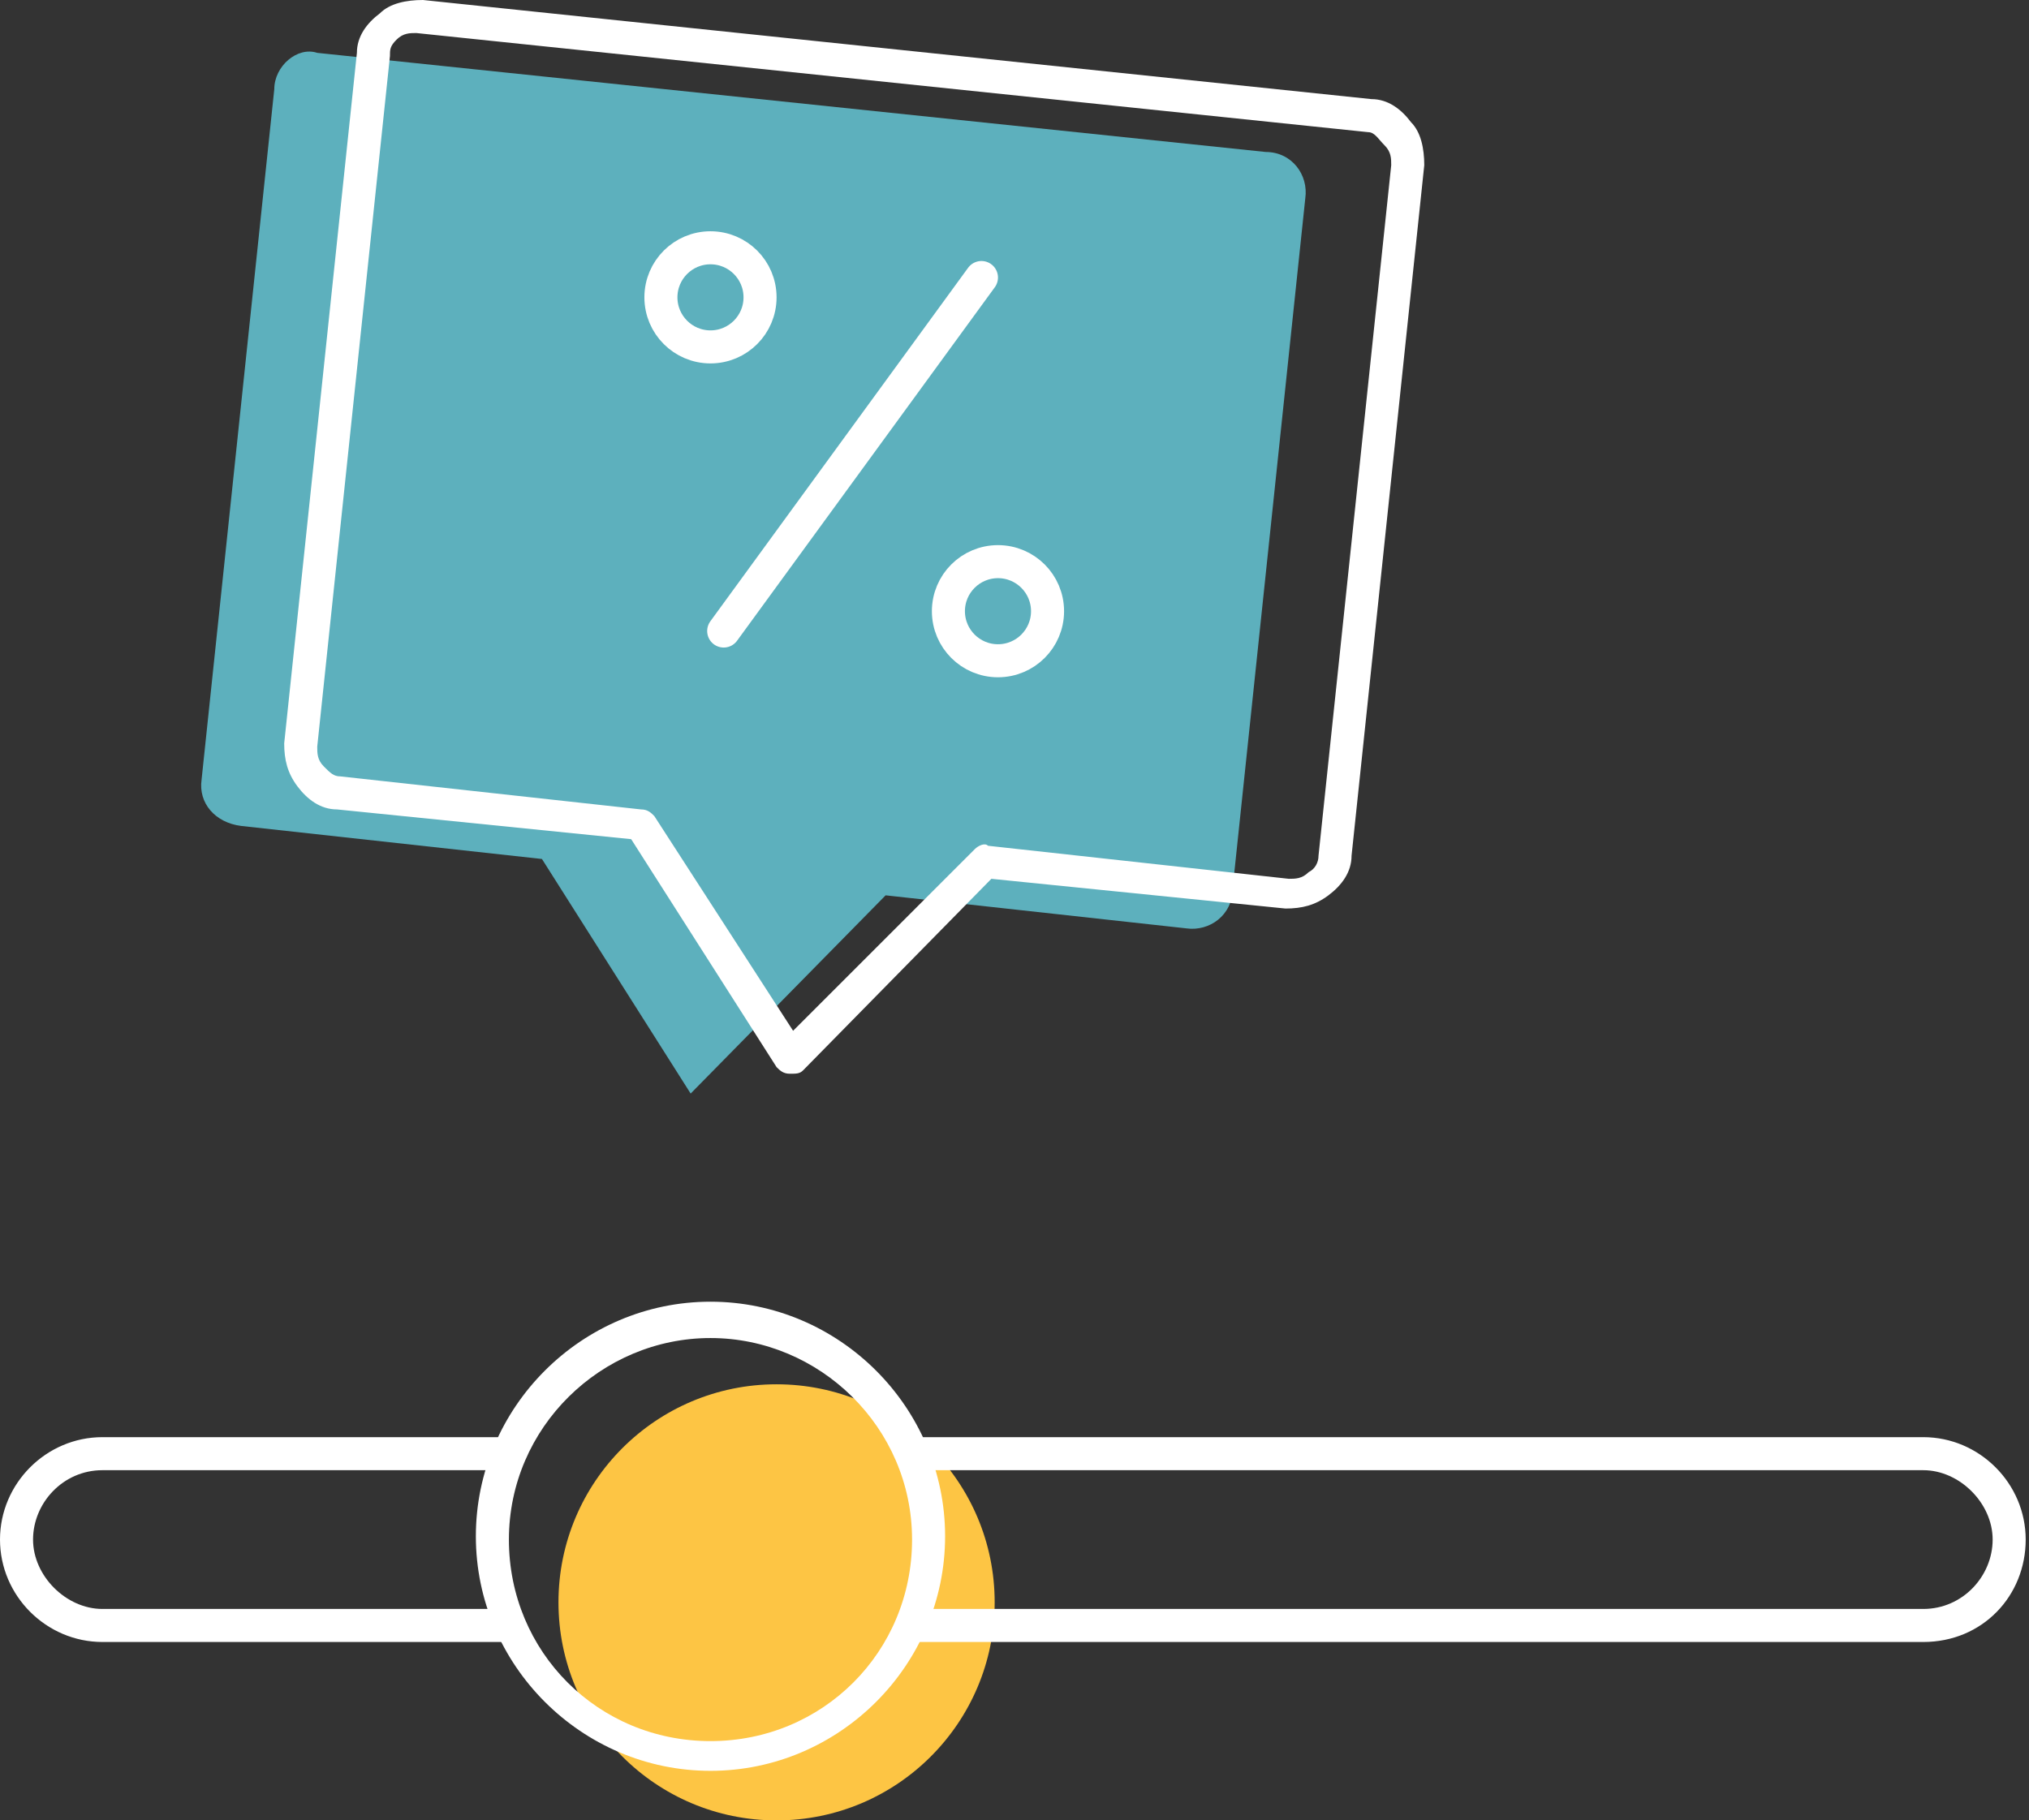 <?xml version="1.0" encoding="utf-8"?>
<!-- Generator: Adobe Illustrator 23.0.1, SVG Export Plug-In . SVG Version: 6.00 Build 0)  -->
<svg version="1.1" id="Layer_1" xmlns="http://www.w3.org/2000/svg" xmlns:xlink="http://www.w3.org/1999/xlink" x="0px" y="0px"
	 viewBox="0 0 61.4 55.1" style="enable-background:new 0 0 61.4 55.1;" xml:space="preserve">
<rect x="0" y="0" width="61.4" height="55.1" fill="#333333" stroke="none"/>
<style type="text/css">
	.st0{fill:#FDC544;}
	.st1{fill:#5DB0BD;}
	.st2{fill:#FFFFFF;}
	.st3{fill:none;stroke:#FFFFFF;stroke-linecap:round;stroke-linejoin:round;stroke-miterlimit:22.926;}
</style>
<circle class="st0" cx="23.5" cy="48.5" r="6.6"/>
<path class="st1" d="M8.3,2.7L6.1,23.6C6,24.3,6.5,24.9,7.3,25l9.1,1l4.5,7.1l5.9-6l9.1,1c0.7,0.1,1.4-0.4,1.4-1.2l2.2-20.9
	c0.1-0.7-0.4-1.4-1.2-1.4l-28.7-3C9,1.4,8.3,2,8.3,2.7z"/>
<path class="st2" d="M15.3,49.7H3.1c-1.7,0-3.1-1.4-3.1-3.1s1.4-3.1,3.1-3.1h12.2c0.3,0,0.5,0.2,0.5,0.5s-0.2,0.5-0.5,0.5H3.1
	c-1.2,0-2.1,1-2.1,2.1s1,2.1,2.1,2.1h12.2c0.3,0,0.5,0.2,0.5,0.5S15.6,49.7,15.3,49.7z"/>
<path class="st2" d="M58.2,49.7H27.6c-0.3,0-0.5-0.2-0.5-0.5s0.2-0.5,0.5-0.5h30.6c1.2,0,2.1-1,2.1-2.1s-1-2.1-2.1-2.1H27.6
	c-0.3,0-0.5-0.2-0.5-0.5s0.2-0.5,0.5-0.5h30.6c1.7,0,3.1,1.4,3.1,3.1S60,49.7,58.2,49.7z"/>
<path class="st2" d="M21.5,53.6c-3.9,0-7.1-3.2-7.1-7.1s3.2-7.1,7.1-7.1s7.1,3.2,7.1,7.1S25.4,53.6,21.5,53.6z M21.5,40.5
	c-3.3,0-6.1,2.7-6.1,6.1s2.7,6.1,6.1,6.1s6.1-2.7,6.1-6.1S24.8,40.5,21.5,40.5z"/>
<path class="st2" d="M23.9,32.5C23.9,32.5,23.9,32.5,23.9,32.5c-0.2,0-0.3-0.1-0.4-0.2l-4.4-6.9l-8.9-0.9c-0.5,0-0.9-0.3-1.2-0.7
	c-0.3-0.4-0.4-0.8-0.4-1.3l2.2-20.9l0,0c0-0.5,0.3-0.9,0.7-1.2C11.8,0.1,12.3,0,12.8,0l28.7,3c0.5,0,0.9,0.3,1.2,0.7
	C43,4,43.1,4.5,43.1,5l-2.2,20.9c0,0.5-0.3,0.9-0.7,1.2c-0.4,0.3-0.8,0.4-1.3,0.4L30,26.6l-5.7,5.8C24.2,32.5,24.1,32.5,23.9,32.5z
	 M11.8,1.7L9.6,22.6c0,0.2,0,0.4,0.2,0.6s0.3,0.3,0.5,0.3l9.1,1c0.2,0,0.3,0.1,0.4,0.2l4.2,6.5l5.5-5.5c0.1-0.1,0.3-0.2,0.4-0.1
	l9.1,1c0.2,0,0.4,0,0.6-0.2c0.2-0.1,0.3-0.3,0.3-0.5l2.2-20.9c0-0.2,0-0.4-0.2-0.6S41.6,4,41.4,4L12.6,1c-0.2,0-0.4,0-0.6,0.2
	S11.8,1.5,11.8,1.7L11.8,1.7z"/>
<line class="st3" x1="21.9" y1="19.1" x2="29.7" y2="8.4"/>
<circle class="st3" cx="21.5" cy="9" r="1.5"/>
<circle class="st3" cx="30.2" cy="18.5" r="1.5"/>
</svg>
